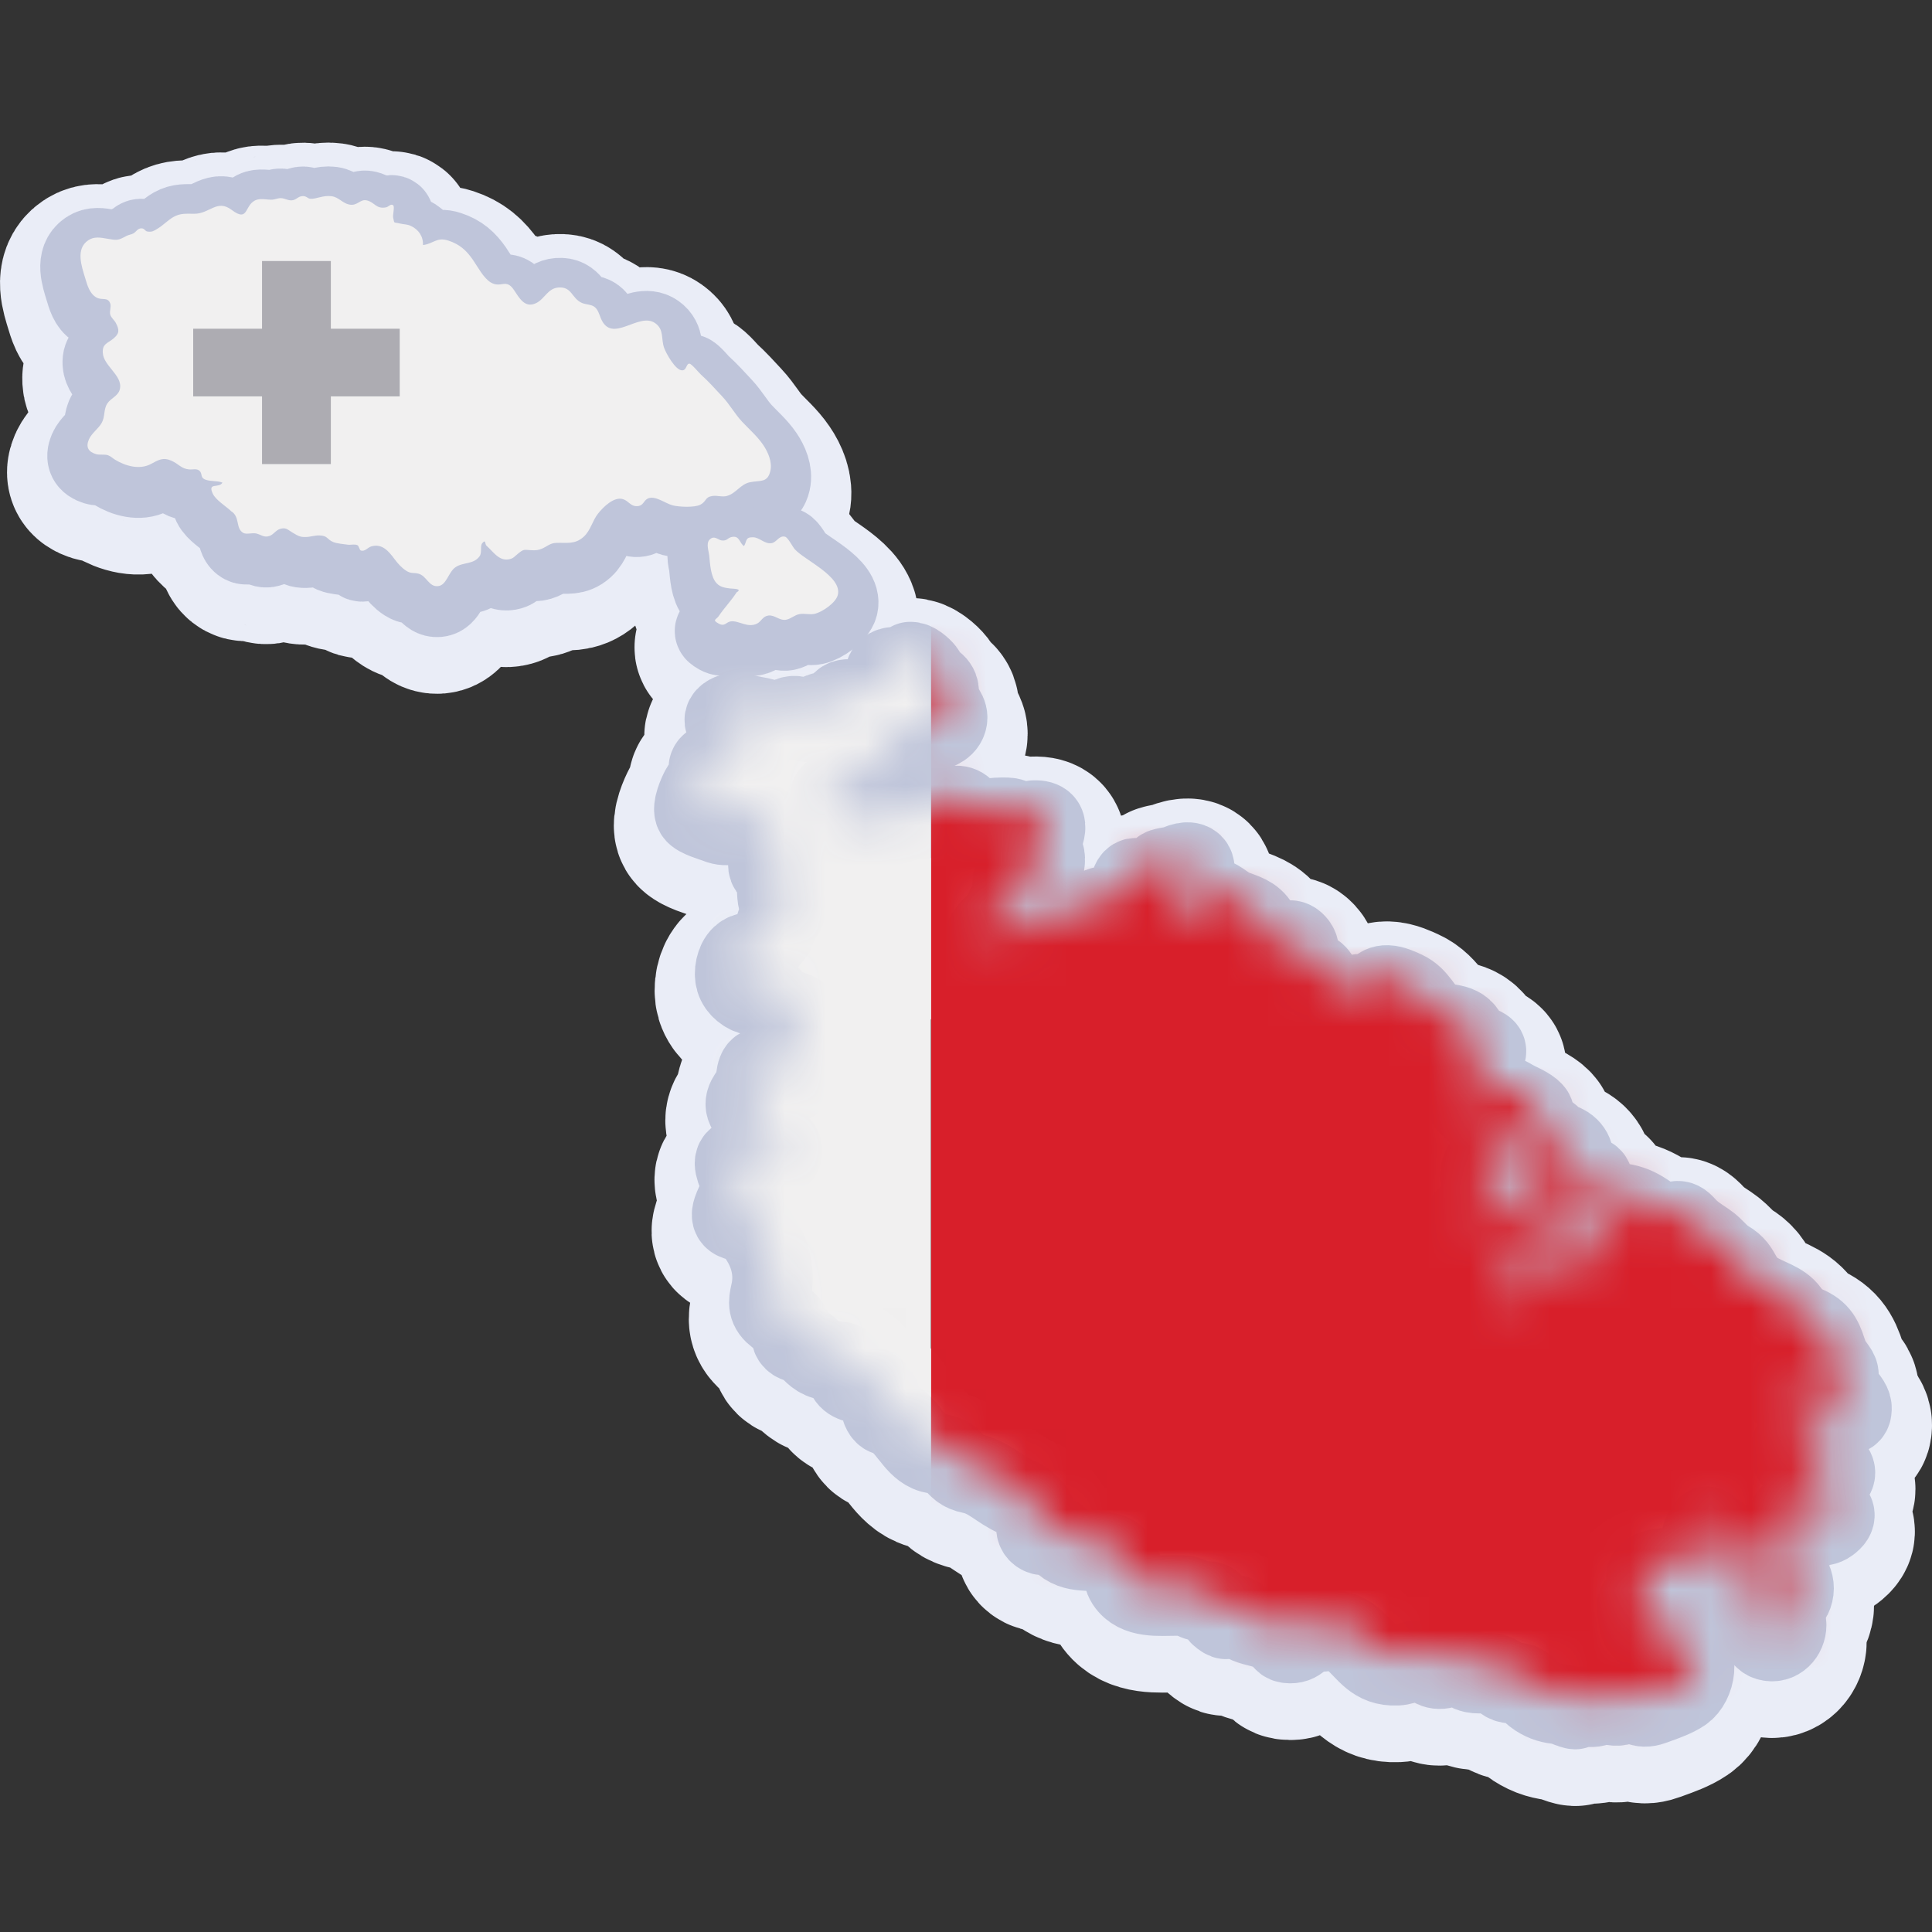 <?xml version="1.0" encoding="UTF-8"?> <svg xmlns="http://www.w3.org/2000/svg" width="48" height="48" viewBox="0 0 48 48" fill="none"><rect x="0" y="0" width="48" height="48" fill="#333333" stroke="none"/><path d="M5.736 13.366C5.607 13.246 5.363 13.096 5.288 12.94C5.147 12.643 5.444 12.815 5.526 12.663C5.39 12.607 5.179 12.646 5.058 12.566C4.987 12.519 5.024 12.434 4.959 12.372C4.89 12.306 4.789 12.344 4.7 12.335C4.499 12.317 4.444 12.201 4.261 12.12C4.049 12.027 3.94 12.099 3.751 12.2C3.464 12.353 3.11 12.247 2.857 12.093C2.789 12.052 2.754 12.008 2.684 11.984C2.595 11.953 2.477 11.983 2.384 11.955C2.19 11.896 2.128 11.777 2.209 11.59C2.278 11.432 2.446 11.324 2.528 11.177C2.615 11.022 2.569 10.846 2.666 10.697C2.757 10.559 2.934 10.516 2.977 10.346C3.024 10.158 2.894 10.004 2.786 9.866C2.689 9.742 2.563 9.606 2.554 9.438C2.541 9.21 2.669 9.208 2.816 9.086C2.97 8.959 2.969 8.87 2.877 8.695C2.839 8.624 2.765 8.571 2.74 8.491C2.714 8.406 2.769 8.292 2.739 8.212C2.673 8.038 2.533 8.146 2.389 8.06C2.221 7.96 2.169 7.753 2.117 7.583C2.028 7.29 1.873 6.858 2.192 6.643C2.34 6.543 2.497 6.575 2.661 6.603C2.908 6.646 2.932 6.648 3.139 6.536C3.2 6.503 3.255 6.506 3.319 6.468C3.383 6.43 3.416 6.356 3.495 6.347C3.599 6.335 3.589 6.416 3.671 6.426C3.784 6.44 3.82 6.41 3.916 6.353C4.055 6.269 4.17 6.142 4.311 6.062C4.482 5.965 4.629 5.984 4.829 5.984C5.212 5.984 5.391 5.613 5.754 5.887C6.2 6.223 6.056 5.728 6.389 5.632C6.505 5.598 6.662 5.641 6.771 5.632C6.842 5.626 6.9 5.593 6.981 5.596C7.087 5.599 7.172 5.671 7.283 5.644C7.372 5.622 7.398 5.563 7.493 5.548C7.607 5.529 7.641 5.605 7.705 5.61C7.86 5.624 8.024 5.518 8.239 5.548C8.415 5.572 8.507 5.718 8.672 5.754C8.883 5.8 8.942 5.61 9.115 5.651C9.31 5.698 9.34 5.869 9.584 5.826C9.661 5.812 9.707 5.724 9.768 5.772C9.811 5.806 9.753 6.018 9.768 6.082C9.807 6.24 9.763 6.182 9.941 6.227C10.047 6.254 10.106 6.238 10.212 6.288C10.399 6.376 10.519 6.548 10.508 6.761C10.768 6.732 10.846 6.553 11.141 6.651C11.422 6.743 11.584 6.89 11.747 7.124C11.867 7.297 12.009 7.578 12.191 7.688C12.448 7.844 12.566 7.578 12.766 7.873C12.898 8.068 13.036 8.341 13.319 8.204C13.535 8.1 13.606 7.836 13.874 7.816C14.212 7.79 14.199 8.085 14.457 8.198C14.552 8.24 14.671 8.232 14.758 8.288C14.857 8.354 14.886 8.481 14.93 8.586C15.203 9.234 15.87 8.41 16.278 8.701C16.506 8.863 16.417 9.082 16.501 9.318C16.547 9.446 16.781 9.876 16.948 9.874C17.064 9.872 17.046 9.703 17.129 9.707C17.184 9.71 17.364 9.935 17.418 9.983C17.603 10.149 17.776 10.342 17.945 10.524C18.131 10.723 18.251 10.948 18.435 11.147C18.609 11.335 18.816 11.512 18.96 11.725C19.084 11.906 19.19 12.151 19.139 12.375C19.069 12.676 18.887 12.602 18.633 12.653C18.397 12.701 18.293 12.925 18.066 12.993C17.947 13.029 17.82 12.977 17.701 12.995C17.508 13.023 17.56 13.127 17.4 13.211C17.255 13.287 16.863 13.267 16.711 13.228C16.527 13.18 16.276 12.973 16.093 13.06C15.983 13.112 15.992 13.238 15.835 13.247C15.666 13.258 15.621 13.118 15.478 13.073C15.256 13.003 14.99 13.267 14.858 13.433C14.715 13.613 14.673 13.855 14.499 14.011C14.28 14.207 14.079 14.149 13.818 14.16C13.666 14.166 13.594 14.248 13.467 14.303C13.376 14.341 13.316 14.35 13.188 14.342C13.014 14.33 13.011 14.314 12.875 14.424C12.771 14.508 12.757 14.548 12.636 14.569C12.392 14.613 12.249 14.371 12.086 14.23C12.044 14.194 12.075 14.056 11.981 14.169C11.921 14.241 11.984 14.398 11.913 14.495C11.762 14.702 11.502 14.634 11.314 14.767C11.135 14.893 11.096 15.217 10.878 15.236C10.651 15.255 10.597 14.972 10.389 14.924C10.258 14.894 10.216 14.931 10.089 14.851C9.975 14.778 9.88 14.668 9.801 14.562C9.664 14.377 9.497 14.168 9.226 14.248C9.129 14.276 9.072 14.381 8.967 14.351C8.93 14.34 8.92 14.236 8.881 14.217C8.811 14.185 8.719 14.215 8.645 14.205C8.548 14.192 8.365 14.177 8.276 14.139C8.117 14.07 8.147 13.984 7.944 13.975C7.828 13.97 7.711 14.013 7.596 14.015C7.439 14.017 7.403 13.982 7.264 13.902C7.152 13.839 7.114 13.769 6.963 13.812C6.852 13.843 6.801 13.952 6.695 13.989C6.558 14.037 6.483 13.954 6.365 13.927C6.272 13.905 6.124 13.955 6.048 13.914C5.844 13.806 5.973 13.508 5.736 13.369L5.736 13.366Z" stroke="#EAEDF7" stroke-width="4" stroke-linecap="round" stroke-linejoin="round"></path><path d="M18.3 15.39C18.168 15.598 17.988 15.782 17.859 15.975C17.796 16.069 17.682 16.07 17.856 16.166C18.005 16.248 18.038 16.132 18.145 16.112C18.344 16.074 18.564 16.284 18.805 16.168C18.916 16.115 18.944 15.986 19.089 15.966C19.249 15.944 19.364 16.099 19.532 16.069C19.65 16.048 19.74 15.952 19.865 15.929C19.985 15.908 20.117 15.949 20.235 15.924C20.431 15.881 20.766 15.647 20.815 15.456C20.933 14.993 19.975 14.584 19.742 14.314C19.692 14.255 19.578 14.03 19.508 14.009C19.358 13.964 19.299 14.144 19.172 14.166C18.997 14.197 18.875 14.024 18.707 14.021C18.511 14.018 18.562 14.111 18.485 14.239C18.373 14.17 18.379 13.995 18.213 14.009C18.072 14.021 18.079 14.12 17.93 14.1C17.841 14.088 17.742 13.958 17.625 14.085C17.538 14.178 17.609 14.364 17.62 14.473C17.642 14.676 17.654 15.008 17.807 15.166C17.895 15.258 18.007 15.276 18.138 15.292C18.209 15.301 18.46 15.293 18.3 15.391L18.3 15.39Z" stroke="#EAEDF7" stroke-width="4" stroke-linecap="round" stroke-linejoin="round"></path><path d="M22.615 16.857C22.521 17.107 22.177 16.875 22.029 17.069C21.976 17.14 21.959 17.294 21.984 17.375C22.01 17.458 22.147 17.538 22.137 17.597C22.111 17.752 21.592 17.827 21.488 17.831C21.253 17.84 20.936 17.654 20.852 17.975C20.83 18.055 20.895 18.208 20.821 18.27C20.7 18.371 20.705 18.236 20.617 18.173C20.322 17.959 20.293 18.36 20.052 18.341C19.97 18.335 19.897 18.215 19.775 18.203C19.613 18.188 19.561 18.278 19.427 18.312C19.231 18.363 18.981 18.248 18.785 18.219C18.624 18.195 18.263 18.085 18.117 18.165C17.841 18.315 18.149 18.495 18.297 18.543C18.439 18.588 18.81 18.673 18.694 18.907C18.638 19.02 18.536 18.993 18.431 19.015C18.293 19.045 18.238 19.074 18.158 19.191C18.086 19.296 18.093 19.406 17.942 19.428C17.826 19.444 17.758 19.322 17.652 19.403C17.568 19.468 17.633 19.616 17.609 19.706C17.579 19.819 17.466 19.913 17.413 20.014C17.349 20.133 17.196 20.476 17.27 20.603C17.331 20.71 17.702 20.812 17.819 20.858C18.104 20.972 18.223 20.843 18.472 20.797C18.597 20.774 18.776 20.784 18.885 20.834C19.038 20.903 19.024 20.974 19.07 21.105C19.108 21.212 19.152 21.302 19.174 21.416C19.206 21.577 19.158 21.609 19.113 21.753C18.998 22.114 19.32 22.095 19.593 22.095C19.554 22.229 19.43 22.119 19.359 22.18C19.273 22.254 19.31 22.425 19.31 22.519C19.31 22.618 19.331 23.074 19.507 22.87C19.611 23.05 19.34 23.2 19.291 23.366C19.264 23.46 19.276 23.511 19.236 23.58C19.196 23.648 19.095 23.736 19.045 23.816C18.977 23.924 18.936 24 18.817 24.046C18.667 24.105 18.557 24.043 18.425 24.165C18.282 24.296 18.231 24.575 18.284 24.756C18.341 24.948 18.542 25.107 18.73 25.135C18.83 25.15 18.996 25.096 19.085 25.132C19.185 25.172 19.218 25.306 19.292 25.38C19.453 25.544 19.646 25.469 19.827 25.597C19.955 25.687 19.945 25.71 19.92 25.835C19.909 25.889 19.83 25.92 19.84 26.009C19.846 26.067 19.92 26.104 19.936 26.152C19.964 26.239 20.066 26.276 19.902 26.325C19.821 26.348 19.682 26.27 19.591 26.264C19.231 26.239 19.348 26.509 19.591 26.597C19.716 26.642 19.755 26.611 19.816 26.721C19.877 26.831 19.84 26.971 19.81 27.081C19.711 27.447 19.662 27.226 19.47 27.076C19.364 26.994 19.298 27.012 19.163 26.991C19.106 26.983 18.951 26.923 18.905 26.937C18.748 26.986 18.813 27.338 18.728 27.467C18.629 27.614 18.442 27.776 18.576 27.986C18.678 28.146 18.999 28.095 19.001 28.343C19.002 28.445 18.872 28.356 18.964 28.519C19.009 28.597 19.163 28.674 19.234 28.735C19.406 28.882 19.53 29.003 19.325 29.189C19.158 29.34 18.959 29.379 18.748 29.325C18.608 29.29 18.354 29.092 18.274 29.247C18.203 29.385 18.43 29.721 18.422 29.889C18.411 30.106 18.277 30.277 18.211 30.473C18.12 30.747 18.317 30.702 18.529 30.798C18.738 30.892 18.812 31.045 18.925 31.231C19.154 31.605 19.248 32.04 19.162 32.471C19.117 32.696 19.052 32.857 19.236 33.035C19.394 33.189 19.601 33.215 19.661 33.443C19.685 33.536 19.633 33.621 19.717 33.702C19.794 33.777 19.91 33.762 20 33.829C20.181 33.962 20.255 34.119 20.491 34.185C20.591 34.212 20.692 34.218 20.794 34.233C20.982 34.262 20.957 34.236 20.987 34.411C21.033 34.679 21.135 34.739 21.405 34.785C21.631 34.823 21.816 34.952 21.88 35.175C21.906 35.263 21.879 35.383 21.923 35.466C21.988 35.586 22.033 35.559 22.147 35.613C22.535 35.797 22.701 36.313 23.072 36.475C23.297 36.573 23.463 36.483 23.655 36.689C23.83 36.876 23.884 36.966 24.139 37.017C24.58 37.106 24.839 37.422 25.24 37.593C25.455 37.684 25.637 37.806 25.734 38.027C25.809 38.197 25.656 38.418 25.852 38.523C25.949 38.576 26.086 38.521 26.187 38.557C26.323 38.604 26.369 38.72 26.485 38.795C26.671 38.917 26.862 38.925 27.074 38.937C27.285 38.948 27.57 38.949 27.731 39.096C27.919 39.267 27.86 39.527 27.986 39.721C28.243 40.117 28.804 40.048 29.215 40.048C29.342 40.048 29.439 40.041 29.55 40.085C29.69 40.14 29.729 40.185 29.889 40.194C30.03 40.201 30.056 40.173 30.144 40.265C30.227 40.353 30.233 40.482 30.344 40.565C30.533 40.706 30.444 40.574 30.593 40.551C30.752 40.527 30.721 40.559 30.85 40.654C31.039 40.792 31.264 40.802 31.477 40.881C31.569 40.915 31.719 40.973 31.791 41.038C31.905 41.139 31.863 41.228 32.058 41.23C32.17 41.231 32.249 41.187 32.325 41.105C32.381 41.044 32.418 40.823 32.469 40.794C32.562 40.742 32.58 40.839 32.658 40.888C32.799 40.978 32.809 40.938 32.965 40.923C33.193 40.901 33.417 40.955 33.596 41.111C33.982 41.446 34.132 41.806 34.708 41.781C34.935 41.771 35.085 41.624 35.328 41.692C35.581 41.762 35.615 41.92 35.89 41.848C36.008 41.817 36.105 41.766 36.235 41.787C36.365 41.809 36.409 41.891 36.522 41.939C36.72 42.023 36.947 41.935 37.143 42.003C37.257 42.043 37.305 42.13 37.401 42.185C37.534 42.262 37.61 42.198 37.739 42.224C37.905 42.258 38.028 42.459 38.183 42.559C38.393 42.693 38.534 42.723 38.772 42.751C38.879 42.764 38.937 42.815 39.032 42.843C39.198 42.891 39.095 42.868 39.258 42.823C39.372 42.792 39.485 42.824 39.597 42.808C39.688 42.795 39.789 42.733 39.871 42.735C40.009 42.737 40.079 42.803 40.238 42.773C40.329 42.756 40.452 42.693 40.542 42.7C40.646 42.708 40.694 42.779 40.812 42.799C40.938 42.821 41.054 42.767 41.167 42.726C41.375 42.651 41.618 42.566 41.801 42.441C42.11 42.232 42.25 41.536 41.817 41.36C41.655 41.295 41.639 41.448 41.509 41.42C41.399 41.396 41.432 41.223 41.377 41.162C41.172 40.932 40.829 41.117 40.731 40.726C40.708 40.633 40.692 40.497 40.687 40.401C40.676 40.211 40.629 40.295 40.801 40.23C41.008 40.152 41.177 40.026 41.046 39.795C40.995 39.705 40.891 39.728 40.9 39.597C40.907 39.492 40.993 39.455 41.085 39.421C41.234 39.365 41.648 39.336 41.781 39.428C41.961 39.552 42.026 39.826 42.305 39.806C42.565 39.787 42.604 39.604 42.595 39.392C42.588 39.209 42.615 38.939 42.486 38.787C42.4 38.686 42.297 38.753 42.288 38.57C42.284 38.507 42.376 38.369 42.416 38.339C42.467 38.478 42.539 38.455 42.638 38.508C42.781 38.585 42.816 38.642 42.922 38.751C43.102 38.936 43.353 38.996 43.54 39.163C43.967 39.546 43.449 40.134 43.624 40.581C43.696 40.763 43.721 41.102 43.924 41.164C44.184 41.243 44.376 41.015 44.377 40.782C44.377 40.662 44.299 40.586 44.292 40.479C44.281 40.318 44.444 40.219 44.509 40.086C44.58 39.94 44.575 39.797 44.517 39.667C44.459 39.536 44.359 39.48 44.389 39.314C44.41 39.197 44.54 39.109 44.426 39.002C44.395 38.973 44.276 38.969 44.234 38.94C44.196 38.914 44.102 38.789 44.08 38.75C43.88 38.383 44.45 38.547 44.598 38.714C44.786 38.453 44.278 38.204 44.487 38.035C44.792 37.789 45.062 38.516 45.437 38.241C45.87 37.924 45.157 37.799 45.03 37.696C44.89 37.581 44.907 37.498 45.005 37.338C45.139 37.12 45.237 37.205 45.444 37.154C45.608 37.114 45.644 36.948 45.495 36.847C45.381 36.77 45.105 36.801 44.979 36.82C44.816 36.846 44.767 36.897 44.628 36.765C44.549 36.69 44.437 36.501 44.487 36.387C44.672 35.973 45.027 36.861 45.104 36.257C45.136 36.005 45.437 35.66 45.708 35.574C45.857 35.527 46.014 35.617 45.999 35.377C45.993 35.269 45.852 35.087 45.758 35.041C45.683 35.004 45.609 35.036 45.536 35.016C45.502 35.007 45.459 35.026 45.425 35.016C45.397 35.008 45.388 34.941 45.36 34.932C45.217 34.887 45.049 34.914 44.901 34.956C44.803 34.983 44.543 35.175 44.462 35.156C44.251 35.106 44.426 34.877 44.525 34.817C44.839 34.623 45.156 34.769 45.486 34.702C45.687 34.66 45.73 34.574 45.607 34.409C45.486 34.248 45.44 34.177 45.373 33.972C45.263 33.628 45.163 33.465 44.808 33.332C44.553 33.236 44.586 33.208 44.442 33.004C44.354 32.879 44.22 32.797 44.08 32.73C43.75 32.571 43.472 32.484 43.279 32.144C43.167 31.946 43.118 31.842 42.909 31.719C42.697 31.595 42.59 31.409 42.389 31.274C42.191 31.142 42.03 31.043 41.874 30.868C41.685 30.658 41.655 30.785 41.415 30.804C41.23 30.819 41.018 30.64 40.867 30.542C40.678 30.42 40.514 30.346 40.286 30.311C40.064 30.277 39.87 30.259 39.926 30.551C39.966 30.765 40.196 30.823 40.296 31.004C40.158 31.104 39.818 30.845 39.827 31.137C39.832 31.292 40.249 31.456 40.212 31.58C40.137 31.834 39.729 31.368 39.686 31.324C39.587 31.223 39.424 31.012 39.26 31.077C38.793 31.263 39.847 31.935 39.647 32.23C39.453 32.514 39.365 31.896 39.334 31.817C39.281 31.688 39.047 31.35 38.871 31.44C38.691 31.533 38.995 31.858 39.04 31.984C39.103 32.156 39.202 32.485 39.099 32.653C39.038 32.575 38.917 32.462 38.885 32.37C38.847 32.264 38.916 32.125 38.865 32.022C38.743 31.773 38.602 31.949 38.435 32.01C38.312 32.056 38.199 32.015 38.074 32.093C37.788 32.271 37.895 32.526 37.76 32.769C37.685 32.905 37.139 33.057 37.139 32.823C37.139 32.793 37.353 32.732 37.371 32.71C37.461 32.597 37.374 32.429 37.401 32.303C37.473 31.974 37.735 31.978 37.978 31.84C38.183 31.724 38.293 31.473 38.434 31.295C38.565 31.13 38.729 30.843 38.928 30.75C39.11 30.663 39.328 30.706 39.475 30.532C39.618 30.364 39.606 30.061 39.586 29.857C39.574 29.74 39.582 29.665 39.47 29.634C39.412 29.618 39.235 29.677 39.168 29.681C38.89 29.697 38.758 29.662 38.534 29.843C38.362 29.983 38.224 30.166 38.041 30.292C37.848 30.426 37.675 30.439 37.515 30.63C37.402 30.764 37.25 31.132 37.053 30.98C37.026 30.959 37.035 30.846 36.976 30.804C36.923 30.765 36.825 30.776 36.759 30.776C36.665 30.776 36.407 30.846 36.386 30.744C36.331 30.486 37.89 30.591 37.297 30.106C37.067 29.918 36.782 29.988 36.783 29.616C36.783 29.265 37.138 29.044 37.477 29.06C37.778 29.075 38.079 29.207 38.34 29.345C38.54 29.45 38.81 29.563 39.003 29.372C39.167 29.209 39.08 28.965 38.878 28.859C38.73 28.782 38.69 28.801 38.566 28.677C38.421 28.531 38.399 28.559 38.199 28.559C38.218 28.559 38.146 28.1 38.089 28.035C37.979 27.91 37.738 27.824 37.589 27.738C37.356 27.603 37.318 27.578 37.106 27.729C36.968 27.827 36.764 27.899 36.646 28.011C36.593 27.945 36.441 27.843 36.417 27.763C36.365 27.59 36.453 27.663 36.56 27.599C36.761 27.479 36.793 27.218 36.76 27.004C36.748 26.921 36.685 26.922 36.702 26.835C36.714 26.771 36.794 26.728 36.828 26.68C36.892 26.592 36.988 26.511 36.843 26.435C36.709 26.366 36.522 26.549 36.395 26.567C36.271 26.585 36.176 26.503 36.091 26.641C35.91 26.502 36.179 26.437 36.276 26.411C36.497 26.352 36.547 26.299 36.413 26.078C36.235 25.783 35.864 25.916 35.606 25.73C35.322 25.526 35.236 25.185 34.898 25.031C34.769 24.971 34.609 24.896 34.465 24.892C34.243 24.884 34.207 25.074 33.995 25.102C33.88 25.117 33.811 25.091 33.699 25.126C33.596 25.159 33.606 25.222 33.465 25.199C33.325 25.175 33.102 25.058 32.98 24.985C32.803 24.879 32.821 24.718 32.689 24.605C32.536 24.474 32.407 24.756 32.292 24.475C32.214 24.285 32.355 24.03 32.195 23.853C32.064 23.707 31.925 23.786 31.825 23.938C31.716 24.105 31.728 24.447 31.528 24.076C31.414 23.864 31.399 23.619 31.277 23.412C31.118 23.146 30.903 23.116 30.629 23.004C30.43 22.923 30.222 22.688 30.013 22.689C29.607 22.691 29.705 23.099 29.506 23.287C29.351 23.433 29.216 23.403 29.088 23.598C28.821 23.304 28.924 22.706 29.174 22.419C29.307 22.266 29.633 22.26 29.668 22.059C29.716 21.779 29.445 21.82 29.286 21.889C29.182 21.934 29.125 21.941 29 21.964C28.81 21.999 28.875 22.007 28.735 22.137C28.679 22.189 28.538 22.278 28.459 22.296C28.358 22.318 28.272 22.214 28.201 22.229C28.044 22.26 28.074 22.684 27.979 22.811C27.736 23.133 27.546 22.827 27.283 22.98C27.148 23.059 27.125 23.233 26.997 23.312C26.878 23.387 26.614 23.404 26.478 23.384C26.23 23.346 25.881 23.22 25.709 23.49C25.654 23.374 25.523 23.411 25.43 23.474C25.304 23.561 25.311 23.729 25.192 23.817C25.056 23.917 24.528 24.002 24.472 23.831C24.392 23.585 24.806 23.349 24.908 23.157C24.97 23.039 24.986 22.929 25.081 22.828C25.222 22.682 25.245 22.684 25.187 22.476C25.117 22.224 25.165 22.272 25.401 22.316C25.581 22.35 25.724 22.35 25.849 22.176C25.919 22.078 25.943 21.923 25.955 21.805C25.972 21.63 25.894 21.578 25.857 21.435C25.812 21.262 26.224 20.772 25.686 20.796C25.54 20.802 25.428 20.941 25.277 20.883C25.223 20.863 25.194 20.776 25.142 20.75C25.075 20.718 24.944 20.725 24.87 20.726C24.744 20.727 24.601 20.744 24.476 20.762C24.375 20.777 24.243 20.847 24.142 20.813C23.994 20.764 24.061 20.627 23.971 20.529C23.707 20.24 23.395 20.69 23.132 20.721C22.833 20.756 22.602 20.741 22.325 20.862C22.052 20.981 21.704 20.936 21.406 20.992C21.329 21.006 21.224 21.008 21.15 21.034C21.067 21.062 21.079 21.138 20.99 21.129C20.823 21.111 20.91 20.984 20.888 20.877C20.831 20.593 20.305 20.258 20.826 20.02C20.953 19.962 21.114 20.025 21.231 19.971C21.354 19.914 21.362 19.756 21.444 19.698C21.53 19.637 21.661 19.662 21.752 19.599C21.857 19.525 21.928 19.369 22.01 19.271C22.059 19.213 22.136 19.157 22.177 19.097C22.233 19.015 22.198 18.929 22.24 18.855C22.313 18.727 22.448 18.721 22.592 18.726C22.837 18.734 22.861 18.731 23.067 18.622C23.228 18.537 23.459 18.515 23.521 18.309C23.579 18.115 23.395 18.002 23.342 17.823C23.291 17.65 23.374 17.531 23.237 17.404C23.203 17.373 23.118 17.373 23.07 17.32C23.016 17.259 23.015 17.149 22.963 17.081C22.903 17.003 22.722 16.841 22.614 16.859L22.615 16.857Z" stroke="#EAEDF7" stroke-width="4" stroke-linecap="round" stroke-linejoin="round"></path><path d="M38.101 29.477C37.857 29.445 37.529 29.335 37.287 29.39C37.015 29.453 37.004 29.726 37.225 29.881C37.319 29.947 37.475 29.945 37.58 29.971C37.727 30.008 37.774 30.079 37.936 29.98C38.046 29.913 38.38 29.492 38.101 29.477L38.101 29.477Z" stroke="#EAEDF7" stroke-width="4" stroke-linecap="round" stroke-linejoin="round"></path><path d="M5.736 12.958C5.607 12.838 5.363 12.688 5.288 12.532C5.147 12.235 5.444 12.407 5.526 12.255C5.39 12.199 5.179 12.238 5.058 12.158C4.987 12.111 5.024 12.026 4.959 11.964C4.89 11.898 4.789 11.936 4.7 11.928C4.499 11.909 4.444 11.793 4.261 11.712C4.049 11.619 3.94 11.691 3.751 11.792C3.464 11.945 3.11 11.839 2.857 11.685C2.789 11.644 2.754 11.6 2.684 11.576C2.595 11.545 2.477 11.575 2.384 11.547C2.19 11.488 2.128 11.369 2.209 11.182C2.278 11.024 2.446 10.916 2.528 10.768C2.615 10.614 2.569 10.438 2.666 10.289C2.757 10.151 2.934 10.108 2.977 9.938C3.024 9.75 2.894 9.596 2.786 9.458C2.689 9.334 2.563 9.198 2.554 9.03C2.541 8.802 2.669 8.8 2.816 8.678C2.97 8.551 2.969 8.462 2.877 8.287C2.839 8.216 2.765 8.163 2.74 8.083C2.714 7.998 2.769 7.884 2.739 7.804C2.673 7.63 2.533 7.738 2.389 7.652C2.221 7.552 2.169 7.345 2.117 7.175C2.028 6.882 1.873 6.45 2.192 6.235C2.34 6.135 2.497 6.167 2.661 6.195C2.908 6.238 2.932 6.241 3.139 6.128C3.2 6.095 3.255 6.098 3.319 6.06C3.383 6.023 3.416 5.948 3.495 5.939C3.599 5.927 3.589 6.008 3.671 6.018C3.784 6.032 3.82 6.003 3.916 5.945C4.055 5.861 4.17 5.734 4.311 5.654C4.482 5.558 4.629 5.576 4.829 5.576C5.212 5.576 5.391 5.205 5.754 5.479C6.2 5.815 6.056 5.32 6.389 5.224C6.505 5.191 6.662 5.233 6.771 5.224C6.842 5.218 6.9 5.185 6.981 5.188C7.087 5.191 7.172 5.263 7.283 5.236C7.372 5.214 7.398 5.155 7.493 5.14C7.607 5.121 7.641 5.197 7.705 5.202C7.86 5.216 8.024 5.11 8.239 5.14C8.415 5.164 8.507 5.31 8.672 5.346C8.883 5.392 8.942 5.202 9.115 5.243C9.31 5.29 9.34 5.461 9.584 5.418C9.661 5.404 9.707 5.316 9.768 5.364C9.811 5.398 9.753 5.61 9.768 5.674C9.807 5.832 9.763 5.774 9.941 5.819C10.047 5.846 10.106 5.83 10.212 5.88C10.399 5.968 10.519 6.14 10.508 6.353C10.768 6.324 10.846 6.145 11.141 6.243C11.422 6.335 11.584 6.482 11.747 6.716C11.867 6.889 12.009 7.17 12.191 7.28C12.448 7.436 12.566 7.17 12.766 7.465C12.898 7.66 13.036 7.933 13.319 7.796C13.535 7.692 13.606 7.428 13.874 7.408C14.212 7.382 14.199 7.677 14.457 7.79C14.552 7.832 14.671 7.824 14.758 7.881C14.857 7.946 14.886 8.073 14.93 8.178C15.203 8.826 15.87 8.002 16.278 8.293C16.506 8.455 16.417 8.674 16.501 8.91C16.547 9.038 16.781 9.468 16.948 9.466C17.064 9.464 17.046 9.296 17.129 9.299C17.184 9.302 17.364 9.527 17.418 9.575C17.603 9.741 17.776 9.935 17.945 10.116C18.131 10.315 18.251 10.54 18.435 10.739C18.609 10.927 18.816 11.104 18.96 11.317C19.084 11.499 19.19 11.743 19.139 11.967C19.069 12.268 18.887 12.194 18.633 12.245C18.397 12.293 18.293 12.517 18.066 12.585C17.947 12.621 17.82 12.569 17.701 12.587C17.508 12.615 17.56 12.719 17.4 12.803C17.255 12.879 16.863 12.859 16.711 12.82C16.527 12.772 16.276 12.565 16.093 12.652C15.983 12.704 15.992 12.83 15.835 12.839C15.666 12.85 15.621 12.71 15.478 12.665C15.256 12.595 14.99 12.859 14.858 13.025C14.715 13.205 14.673 13.447 14.499 13.603C14.28 13.799 14.079 13.742 13.818 13.752C13.666 13.758 13.594 13.84 13.467 13.895C13.376 13.933 13.316 13.942 13.188 13.934C13.014 13.922 13.011 13.906 12.875 14.016C12.771 14.1 12.757 14.14 12.636 14.162C12.392 14.205 12.249 13.963 12.086 13.822C12.044 13.786 12.075 13.648 11.981 13.761C11.921 13.833 11.984 13.99 11.913 14.087C11.762 14.294 11.502 14.227 11.314 14.359C11.135 14.485 11.096 14.81 10.878 14.828C10.651 14.847 10.597 14.564 10.389 14.516C10.258 14.486 10.216 14.523 10.089 14.443C9.975 14.37 9.88 14.26 9.801 14.154C9.664 13.969 9.497 13.76 9.226 13.84C9.129 13.868 9.072 13.973 8.967 13.943C8.93 13.932 8.92 13.828 8.881 13.809C8.811 13.777 8.719 13.807 8.645 13.797C8.548 13.784 8.365 13.769 8.276 13.731C8.117 13.662 8.147 13.576 7.944 13.567C7.828 13.562 7.711 13.605 7.596 13.607C7.439 13.61 7.403 13.574 7.264 13.495C7.152 13.431 7.114 13.361 6.963 13.404C6.852 13.435 6.801 13.544 6.695 13.581C6.558 13.629 6.483 13.546 6.365 13.518C6.272 13.497 6.124 13.547 6.048 13.506C5.844 13.398 5.973 13.1 5.736 12.961L5.736 12.958Z" stroke="#BFC5DA" stroke-width="2" stroke-linecap="round" stroke-linejoin="round"></path><path d="M18.3 14.982C18.168 15.19 17.988 15.374 17.859 15.567C17.796 15.661 17.682 15.662 17.856 15.758C18.005 15.84 18.038 15.724 18.145 15.704C18.344 15.666 18.564 15.876 18.805 15.76C18.916 15.707 18.944 15.578 19.089 15.558C19.249 15.536 19.364 15.691 19.532 15.661C19.65 15.64 19.74 15.544 19.865 15.521C19.985 15.5 20.117 15.541 20.235 15.516C20.431 15.473 20.766 15.239 20.815 15.048C20.933 14.585 19.975 14.176 19.742 13.906C19.692 13.847 19.578 13.621 19.508 13.601C19.358 13.556 19.299 13.736 19.172 13.758C18.997 13.789 18.875 13.616 18.707 13.613C18.511 13.61 18.562 13.703 18.485 13.831C18.373 13.762 18.379 13.587 18.213 13.601C18.072 13.613 18.079 13.712 17.93 13.692C17.841 13.68 17.742 13.55 17.625 13.677C17.538 13.771 17.609 13.956 17.62 14.065C17.642 14.268 17.654 14.6 17.807 14.758C17.895 14.851 18.007 14.868 18.138 14.884C18.209 14.893 18.46 14.885 18.3 14.983L18.3 14.982Z" stroke="#BFC5DA" stroke-width="2" stroke-linecap="round" stroke-linejoin="round"></path><path d="M22.615 16.449C22.521 16.698 22.177 16.467 22.029 16.661C21.976 16.731 21.959 16.885 21.984 16.967C22.01 17.05 22.147 17.13 22.137 17.189C22.111 17.343 21.592 17.419 21.488 17.423C21.253 17.432 20.936 17.245 20.852 17.567C20.83 17.647 20.895 17.799 20.821 17.861C20.7 17.962 20.705 17.828 20.617 17.765C20.322 17.55 20.293 17.951 20.052 17.933C19.97 17.926 19.897 17.806 19.775 17.795C19.613 17.779 19.561 17.87 19.427 17.904C19.231 17.954 18.981 17.84 18.785 17.811C18.624 17.787 18.263 17.677 18.117 17.757C17.841 17.907 18.149 18.087 18.297 18.134C18.439 18.18 18.81 18.265 18.694 18.498C18.638 18.612 18.536 18.584 18.431 18.607C18.293 18.637 18.238 18.666 18.158 18.783C18.086 18.887 18.093 18.998 17.942 19.019C17.826 19.035 17.758 18.913 17.652 18.995C17.568 19.06 17.633 19.208 17.609 19.298C17.579 19.411 17.466 19.505 17.413 19.605C17.349 19.725 17.196 20.068 17.27 20.195C17.331 20.302 17.702 20.403 17.819 20.45C18.104 20.564 18.223 20.434 18.472 20.389C18.597 20.366 18.776 20.376 18.885 20.425C19.038 20.494 19.024 20.566 19.07 20.696C19.108 20.803 19.152 20.894 19.174 21.007C19.206 21.169 19.158 21.201 19.113 21.345C18.998 21.706 19.32 21.686 19.593 21.686C19.554 21.82 19.43 21.711 19.359 21.771C19.273 21.845 19.31 22.017 19.31 22.11C19.31 22.21 19.331 22.666 19.507 22.462C19.611 22.642 19.34 22.791 19.291 22.957C19.264 23.051 19.276 23.103 19.236 23.171C19.196 23.239 19.095 23.328 19.045 23.408C18.977 23.515 18.936 23.591 18.817 23.638C18.667 23.696 18.557 23.635 18.425 23.756C18.282 23.888 18.231 24.166 18.284 24.347C18.341 24.54 18.542 24.699 18.73 24.727C18.83 24.741 18.996 24.688 19.085 24.724C19.185 24.764 19.218 24.897 19.292 24.971C19.453 25.135 19.646 25.061 19.827 25.189C19.955 25.279 19.945 25.301 19.92 25.427C19.909 25.481 19.83 25.512 19.84 25.601C19.846 25.659 19.92 25.696 19.936 25.744C19.964 25.831 20.066 25.867 19.902 25.916C19.821 25.94 19.682 25.861 19.591 25.855C19.231 25.831 19.348 26.1 19.591 26.189C19.716 26.234 19.755 26.202 19.816 26.312C19.877 26.423 19.84 26.562 19.81 26.673C19.711 27.038 19.662 26.817 19.47 26.668C19.364 26.586 19.298 26.604 19.163 26.583C19.106 26.574 18.951 26.514 18.905 26.529C18.748 26.578 18.813 26.93 18.728 27.058C18.629 27.206 18.442 27.367 18.576 27.577C18.678 27.738 18.999 27.687 19.001 27.935C19.002 28.036 18.872 27.948 18.964 28.11C19.009 28.189 19.163 28.265 19.234 28.326C19.406 28.473 19.53 28.595 19.325 28.78C19.158 28.932 18.959 28.971 18.748 28.917C18.608 28.881 18.354 28.683 18.274 28.838C18.203 28.976 18.43 29.312 18.422 29.481C18.411 29.697 18.277 29.869 18.211 30.064C18.12 30.339 18.317 30.293 18.529 30.389C18.738 30.484 18.812 30.637 18.925 30.822C19.154 31.197 19.248 31.632 19.162 32.063C19.117 32.288 19.052 32.449 19.236 32.627C19.394 32.78 19.601 32.807 19.661 33.035C19.685 33.128 19.633 33.212 19.717 33.293C19.794 33.368 19.91 33.354 20 33.421C20.181 33.553 20.255 33.711 20.491 33.776C20.591 33.804 20.692 33.809 20.794 33.825C20.982 33.853 20.957 33.828 20.987 34.002C21.033 34.27 21.135 34.33 21.405 34.376C21.631 34.415 21.816 34.543 21.88 34.766C21.906 34.855 21.879 34.975 21.923 35.057C21.988 35.178 22.033 35.15 22.147 35.205C22.535 35.389 22.701 35.904 23.072 36.066C23.297 36.165 23.463 36.074 23.655 36.28C23.83 36.468 23.884 36.557 24.139 36.609C24.58 36.697 24.839 37.014 25.24 37.184C25.455 37.276 25.637 37.397 25.734 37.618C25.809 37.789 25.656 38.009 25.852 38.115C25.949 38.167 26.086 38.113 26.187 38.148C26.323 38.196 26.369 38.311 26.485 38.387C26.671 38.508 26.862 38.516 27.074 38.528C27.285 38.54 27.57 38.54 27.731 38.687C27.919 38.858 27.86 39.118 27.986 39.313C28.243 39.709 28.804 39.64 29.215 39.64C29.342 39.64 29.439 39.632 29.55 39.676C29.69 39.731 29.729 39.776 29.889 39.785C30.03 39.793 30.056 39.764 30.144 39.857C30.227 39.944 30.233 40.073 30.344 40.156C30.533 40.298 30.444 40.165 30.593 40.143C30.752 40.119 30.721 40.151 30.85 40.246C31.039 40.384 31.264 40.393 31.477 40.472C31.569 40.507 31.719 40.565 31.791 40.629C31.905 40.731 31.863 40.82 32.058 40.822C32.17 40.823 32.249 40.778 32.325 40.696C32.381 40.635 32.418 40.414 32.469 40.386C32.562 40.334 32.58 40.43 32.658 40.48C32.799 40.569 32.809 40.53 32.965 40.515C33.193 40.493 33.417 40.547 33.596 40.702C33.982 41.037 34.132 41.398 34.708 41.373C34.935 41.362 35.085 41.216 35.328 41.283C35.581 41.353 35.615 41.512 35.89 41.44C36.008 41.408 36.105 41.357 36.235 41.379C36.365 41.401 36.409 41.482 36.522 41.531C36.72 41.614 36.947 41.527 37.143 41.595C37.257 41.634 37.305 41.722 37.401 41.777C37.534 41.853 37.61 41.789 37.739 41.816C37.905 41.85 38.028 42.051 38.183 42.15C38.393 42.285 38.534 42.315 38.772 42.343C38.879 42.355 38.937 42.407 39.032 42.435C39.198 42.483 39.095 42.459 39.258 42.415C39.372 42.383 39.485 42.416 39.597 42.4C39.688 42.387 39.789 42.325 39.871 42.327C40.009 42.329 40.079 42.395 40.238 42.365C40.329 42.348 40.452 42.284 40.542 42.292C40.646 42.3 40.694 42.37 40.812 42.391C40.938 42.413 41.054 42.358 41.167 42.318C41.375 42.243 41.618 42.157 41.801 42.033C42.11 41.824 42.25 41.128 41.817 40.952C41.655 40.886 41.639 41.04 41.509 41.011C41.399 40.987 41.432 40.814 41.377 40.754C41.172 40.524 40.829 40.709 40.731 40.318C40.708 40.225 40.692 40.089 40.687 39.992C40.676 39.802 40.629 39.887 40.801 39.822C41.008 39.744 41.177 39.617 41.046 39.386C40.995 39.297 40.891 39.319 40.9 39.188C40.907 39.083 40.993 39.046 41.085 39.012C41.234 38.957 41.648 38.927 41.781 39.019C41.961 39.143 42.026 39.418 42.305 39.397C42.565 39.379 42.604 39.195 42.595 38.983C42.588 38.801 42.615 38.531 42.486 38.379C42.4 38.277 42.297 38.345 42.288 38.162C42.284 38.099 42.376 37.96 42.416 37.93C42.467 38.069 42.539 38.047 42.638 38.1C42.781 38.176 42.816 38.233 42.922 38.342C43.102 38.527 43.353 38.587 43.54 38.755C43.967 39.137 43.449 39.725 43.624 40.172C43.696 40.354 43.721 40.694 43.924 40.756C44.184 40.835 44.376 40.606 44.377 40.374C44.377 40.254 44.299 40.177 44.292 40.071C44.281 39.909 44.444 39.811 44.509 39.678C44.58 39.532 44.575 39.389 44.517 39.259C44.459 39.128 44.359 39.071 44.389 38.905C44.41 38.788 44.54 38.7 44.426 38.593C44.395 38.565 44.276 38.561 44.234 38.532C44.196 38.505 44.102 38.381 44.08 38.342C43.88 37.974 44.45 38.139 44.598 38.306C44.786 38.044 44.278 37.796 44.487 37.626C44.792 37.38 45.062 38.107 45.437 37.833C45.87 37.515 45.157 37.39 45.03 37.287C44.89 37.173 44.907 37.09 45.005 36.93C45.139 36.712 45.237 36.796 45.444 36.745C45.608 36.705 45.644 36.54 45.495 36.439C45.381 36.362 45.105 36.392 44.979 36.412C44.816 36.437 44.767 36.489 44.628 36.356C44.549 36.282 44.437 36.092 44.487 35.978C44.672 35.565 45.027 36.453 45.104 35.848C45.136 35.597 45.437 35.252 45.708 35.166C45.857 35.119 46.014 35.209 45.999 34.968C45.993 34.86 45.852 34.679 45.758 34.632C45.683 34.596 45.609 34.627 45.536 34.608C45.502 34.599 45.459 34.618 45.425 34.608C45.397 34.6 45.388 34.532 45.36 34.523C45.217 34.479 45.049 34.505 44.901 34.547C44.803 34.575 44.543 34.766 44.462 34.747C44.251 34.697 44.426 34.469 44.525 34.408C44.839 34.215 45.156 34.361 45.486 34.293C45.687 34.252 45.73 34.166 45.607 34.001C45.486 33.839 45.44 33.768 45.373 33.563C45.263 33.219 45.163 33.056 44.808 32.923C44.553 32.827 44.586 32.799 44.442 32.595C44.354 32.471 44.22 32.389 44.08 32.321C43.75 32.163 43.472 32.076 43.279 31.735C43.167 31.537 43.118 31.434 42.909 31.311C42.697 31.186 42.59 31.001 42.389 30.866C42.191 30.733 42.03 30.635 41.874 30.46C41.685 30.25 41.655 30.377 41.415 30.396C41.23 30.41 41.018 30.232 40.867 30.134C40.678 30.011 40.514 29.937 40.286 29.903C40.064 29.869 39.87 29.851 39.926 30.143C39.966 30.356 40.196 30.414 40.296 30.596C40.158 30.696 39.818 30.437 39.827 30.729C39.832 30.883 40.249 31.048 40.212 31.172C40.137 31.425 39.729 30.959 39.686 30.915C39.587 30.815 39.424 30.603 39.26 30.668C38.793 30.854 39.847 31.527 39.647 31.821C39.453 32.106 39.365 31.487 39.334 31.409C39.281 31.28 39.047 30.941 38.871 31.032C38.691 31.124 38.995 31.45 39.04 31.575C39.103 31.748 39.202 32.076 39.099 32.244C39.038 32.166 38.917 32.053 38.885 31.961C38.847 31.855 38.916 31.717 38.865 31.614C38.743 31.365 38.602 31.54 38.435 31.602C38.312 31.647 38.199 31.607 38.074 31.685C37.788 31.863 37.895 32.117 37.76 32.361C37.685 32.496 37.139 32.648 37.139 32.414C37.139 32.385 37.353 32.323 37.371 32.301C37.461 32.188 37.374 32.02 37.401 31.894C37.473 31.566 37.735 31.569 37.978 31.432C38.183 31.316 38.293 31.065 38.434 30.887C38.565 30.721 38.729 30.435 38.928 30.341C39.11 30.255 39.328 30.297 39.475 30.123C39.618 29.955 39.606 29.653 39.586 29.449C39.574 29.331 39.582 29.256 39.47 29.226C39.412 29.21 39.235 29.269 39.168 29.273C38.89 29.289 38.758 29.253 38.534 29.435C38.362 29.574 38.224 29.758 38.041 29.884C37.848 30.017 37.675 30.03 37.515 30.222C37.402 30.356 37.25 30.724 37.053 30.572C37.026 30.551 37.035 30.438 36.976 30.395C36.923 30.356 36.825 30.367 36.759 30.368C36.665 30.368 36.407 30.437 36.386 30.336C36.331 30.078 37.89 30.182 37.297 29.698C37.067 29.51 36.782 29.579 36.783 29.208C36.783 28.856 37.138 28.635 37.477 28.651C37.778 28.666 38.079 28.799 38.34 28.936C38.54 29.041 38.81 29.154 39.003 28.963C39.167 28.801 39.08 28.557 38.878 28.451C38.73 28.373 38.69 28.393 38.566 28.268C38.421 28.122 38.399 28.151 38.199 28.151C38.218 28.151 38.146 27.692 38.089 27.627C37.979 27.502 37.738 27.415 37.589 27.329C37.356 27.194 37.318 27.169 37.106 27.32C36.968 27.419 36.764 27.491 36.646 27.603C36.593 27.537 36.441 27.434 36.417 27.355C36.365 27.181 36.453 27.255 36.56 27.191C36.761 27.07 36.793 26.81 36.76 26.595C36.748 26.513 36.685 26.513 36.702 26.427C36.714 26.363 36.794 26.32 36.828 26.272C36.892 26.183 36.988 26.102 36.843 26.027C36.709 25.957 36.522 26.14 36.395 26.159C36.271 26.177 36.176 26.095 36.091 26.233C35.91 26.094 36.179 26.029 36.276 26.003C36.497 25.944 36.547 25.89 36.413 25.669C36.235 25.375 35.864 25.508 35.606 25.322C35.322 25.117 35.236 24.777 34.898 24.622C34.769 24.563 34.609 24.488 34.465 24.483C34.243 24.476 34.207 24.665 33.995 24.693C33.88 24.709 33.811 24.683 33.699 24.718C33.596 24.75 33.606 24.814 33.465 24.79C33.325 24.767 33.102 24.65 32.98 24.577C32.803 24.471 32.821 24.31 32.689 24.196C32.536 24.066 32.407 24.347 32.292 24.067C32.214 23.877 32.355 23.622 32.195 23.445C32.064 23.298 31.925 23.378 31.825 23.529C31.716 23.696 31.728 24.038 31.528 23.667C31.414 23.456 31.399 23.21 31.277 23.004C31.118 22.738 30.903 22.708 30.629 22.596C30.43 22.515 30.222 22.28 30.013 22.281C29.607 22.283 29.705 22.691 29.506 22.878C29.351 23.025 29.216 22.994 29.088 23.19C28.821 22.895 28.924 22.298 29.174 22.011C29.307 21.857 29.633 21.852 29.668 21.65C29.716 21.371 29.445 21.412 29.286 21.481C29.182 21.526 29.125 21.533 29 21.555C28.81 21.59 28.875 21.599 28.735 21.728C28.679 21.78 28.538 21.869 28.459 21.887C28.358 21.91 28.272 21.806 28.201 21.82C28.044 21.852 28.074 22.276 27.979 22.402C27.736 22.725 27.546 22.419 27.283 22.572C27.148 22.651 27.125 22.825 26.997 22.904C26.878 22.978 26.614 22.996 26.478 22.975C26.23 22.937 25.881 22.811 25.709 23.081C25.654 22.966 25.523 23.002 25.43 23.066C25.304 23.152 25.311 23.32 25.192 23.409C25.056 23.509 24.528 23.594 24.472 23.423C24.392 23.177 24.806 22.941 24.908 22.748C24.97 22.63 24.986 22.52 25.081 22.42C25.222 22.273 25.245 22.275 25.187 22.067C25.117 21.816 25.165 21.864 25.401 21.908C25.581 21.942 25.724 21.941 25.849 21.768C25.919 21.669 25.943 21.514 25.955 21.397C25.972 21.221 25.894 21.169 25.857 21.026C25.812 20.854 26.224 20.364 25.686 20.387C25.54 20.394 25.428 20.532 25.277 20.475C25.223 20.454 25.194 20.367 25.142 20.342C25.075 20.309 24.944 20.317 24.87 20.317C24.744 20.318 24.601 20.336 24.476 20.354C24.375 20.368 24.243 20.439 24.142 20.405C23.994 20.355 24.061 20.219 23.971 20.12C23.707 19.831 23.395 20.282 23.132 20.313C22.833 20.348 22.602 20.333 22.325 20.453C22.052 20.573 21.704 20.528 21.406 20.584C21.329 20.598 21.224 20.6 21.15 20.625C21.067 20.653 21.079 20.73 20.99 20.72C20.823 20.703 20.91 20.575 20.888 20.468C20.831 20.185 20.305 19.849 20.826 19.612C20.953 19.554 21.114 19.616 21.231 19.562C21.354 19.505 21.362 19.348 21.444 19.29C21.53 19.228 21.661 19.253 21.752 19.19C21.857 19.117 21.928 18.96 22.01 18.863C22.059 18.804 22.136 18.749 22.177 18.688C22.233 18.606 22.198 18.52 22.24 18.447C22.313 18.319 22.448 18.313 22.592 18.318C22.837 18.326 22.861 18.323 23.067 18.213C23.228 18.128 23.459 18.106 23.521 17.9C23.579 17.707 23.395 17.594 23.342 17.414C23.291 17.242 23.374 17.123 23.237 16.996C23.203 16.965 23.118 16.965 23.07 16.911C23.016 16.851 23.015 16.741 22.963 16.673C22.903 16.594 22.722 16.433 22.614 16.451L22.615 16.449Z" stroke="#BFC5DA" stroke-width="2" stroke-linecap="round" stroke-linejoin="round"></path><path d="M38.101 29.069C37.857 29.037 37.529 28.927 37.287 28.983C37.015 29.045 37.004 29.318 37.225 29.473C37.319 29.539 37.475 29.537 37.58 29.563C37.727 29.6 37.774 29.671 37.936 29.572C38.046 29.505 38.38 29.084 38.101 29.07L38.101 29.069Z" stroke="#BFC5DA" stroke-width="2" stroke-linecap="round" stroke-linejoin="round"></path><path d="M5.736 12.693C5.607 12.573 5.363 12.424 5.288 12.268C5.147 11.971 5.444 12.143 5.526 11.99C5.39 11.934 5.179 11.973 5.058 11.893C4.987 11.847 5.024 11.761 4.959 11.699C4.89 11.633 4.789 11.671 4.7 11.663C4.499 11.644 4.444 11.528 4.261 11.447C4.049 11.354 3.94 11.426 3.751 11.527C3.464 11.681 3.11 11.575 2.857 11.42C2.789 11.379 2.754 11.335 2.684 11.311C2.595 11.28 2.477 11.31 2.384 11.282C2.19 11.223 2.128 11.104 2.209 10.917C2.278 10.76 2.446 10.652 2.528 10.504C2.615 10.35 2.569 10.173 2.666 10.025C2.757 9.886 2.934 9.843 2.977 9.673C3.024 9.485 2.894 9.332 2.786 9.194C2.689 9.069 2.563 8.934 2.554 8.766C2.541 8.538 2.669 8.535 2.816 8.413C2.97 8.286 2.969 8.197 2.877 8.022C2.839 7.951 2.765 7.899 2.74 7.819C2.714 7.734 2.769 7.62 2.739 7.539C2.673 7.365 2.533 7.474 2.389 7.387C2.221 7.287 2.169 7.081 2.117 6.911C2.028 6.617 1.873 6.185 2.192 5.97C2.34 5.87 2.497 5.902 2.661 5.93C2.908 5.974 2.932 5.976 3.139 5.863C3.2 5.83 3.255 5.833 3.319 5.796C3.383 5.758 3.416 5.683 3.495 5.674C3.599 5.662 3.589 5.744 3.671 5.754C3.784 5.767 3.82 5.738 3.916 5.68C4.055 5.597 4.17 5.47 4.311 5.39C4.482 5.293 4.629 5.311 4.829 5.311C5.212 5.311 5.391 4.94 5.754 5.214C6.2 5.55 6.056 5.055 6.389 4.96C6.505 4.926 6.662 4.969 6.771 4.96C6.842 4.954 6.9 4.921 6.981 4.923C7.087 4.926 7.172 4.999 7.283 4.972C7.372 4.95 7.398 4.891 7.493 4.875C7.607 4.856 7.641 4.932 7.705 4.938C7.86 4.951 8.024 4.845 8.239 4.875C8.415 4.899 8.507 5.045 8.672 5.081C8.883 5.127 8.942 4.938 9.115 4.979C9.31 5.025 9.34 5.196 9.584 5.153C9.661 5.139 9.707 5.052 9.768 5.1C9.811 5.133 9.753 5.345 9.768 5.409C9.807 5.568 9.763 5.51 9.941 5.554C10.047 5.581 10.106 5.565 10.212 5.615C10.399 5.703 10.519 5.875 10.508 6.088C10.768 6.059 10.846 5.881 11.141 5.978C11.422 6.071 11.584 6.218 11.747 6.452C11.867 6.624 12.009 6.905 12.191 7.016C12.448 7.171 12.566 6.906 12.766 7.2C12.898 7.395 13.036 7.668 13.319 7.531C13.535 7.427 13.606 7.164 13.874 7.143C14.212 7.117 14.199 7.412 14.457 7.526C14.552 7.568 14.671 7.559 14.758 7.616C14.857 7.681 14.886 7.808 14.93 7.913C15.203 8.562 15.87 7.738 16.278 8.029C16.506 8.191 16.417 8.41 16.501 8.645C16.547 8.774 16.781 9.204 16.948 9.201C17.064 9.2 17.046 9.031 17.129 9.035C17.184 9.038 17.364 9.262 17.418 9.31C17.603 9.476 17.776 9.67 17.945 9.851C18.131 10.05 18.251 10.276 18.435 10.475C18.609 10.662 18.816 10.839 18.96 11.052C19.084 11.234 19.19 11.479 19.139 11.702C19.069 12.003 18.887 11.929 18.633 11.981C18.397 12.029 18.293 12.252 18.066 12.32C17.947 12.356 17.82 12.304 17.701 12.322C17.508 12.351 17.56 12.454 17.4 12.539C17.255 12.615 16.863 12.595 16.711 12.555C16.527 12.508 16.276 12.3 16.093 12.387C15.983 12.44 15.992 12.565 15.835 12.575C15.666 12.585 15.621 12.446 15.478 12.401C15.256 12.331 14.99 12.594 14.858 12.76C14.715 12.941 14.673 13.183 14.499 13.338C14.28 13.534 14.079 13.477 13.818 13.488C13.666 13.493 13.594 13.576 13.467 13.63C13.376 13.669 13.316 13.677 13.188 13.669C13.014 13.657 13.011 13.642 12.875 13.751C12.771 13.835 12.757 13.876 12.636 13.897C12.392 13.94 12.249 13.699 12.086 13.557C12.044 13.521 12.075 13.384 11.981 13.496C11.921 13.568 11.984 13.726 11.913 13.823C11.762 14.029 11.502 13.962 11.314 14.094C11.135 14.22 11.096 14.545 10.878 14.563C10.651 14.583 10.597 14.299 10.389 14.251C10.258 14.221 10.216 14.259 10.089 14.178C9.975 14.105 9.88 13.995 9.801 13.889C9.664 13.705 9.497 13.495 9.226 13.575C9.129 13.604 9.072 13.708 8.967 13.678C8.93 13.668 8.92 13.564 8.881 13.545C8.811 13.512 8.719 13.542 8.645 13.533C8.548 13.52 8.365 13.504 8.276 13.466C8.117 13.397 8.147 13.311 7.944 13.303C7.828 13.297 7.711 13.34 7.596 13.342C7.439 13.345 7.403 13.309 7.264 13.23C7.152 13.166 7.114 13.096 6.963 13.139C6.852 13.171 6.801 13.279 6.695 13.316C6.558 13.364 6.483 13.281 6.365 13.254C6.272 13.233 6.124 13.282 6.048 13.242C5.844 13.133 5.973 12.835 5.736 12.696L5.736 12.693Z" fill="#F1F0F0"></path><mask id="mask0_3367_4888" style="mask-type:luminance" maskUnits="userSpaceOnUse" x="17" y="16" width="29" height="27"><path d="M22.615 16.185C22.521 16.435 22.177 16.203 22.029 16.397C21.976 16.468 21.959 16.621 21.984 16.703C22.01 16.786 22.147 16.866 22.137 16.925C22.111 17.079 21.592 17.155 21.488 17.159C21.253 17.168 20.936 16.981 20.852 17.303C20.83 17.383 20.895 17.536 20.821 17.598C20.7 17.699 20.705 17.564 20.617 17.501C20.322 17.287 20.293 17.688 20.052 17.669C19.97 17.663 19.897 17.543 19.775 17.531C19.613 17.516 19.561 17.606 19.427 17.64C19.231 17.691 18.981 17.576 18.785 17.547C18.624 17.523 18.263 17.413 18.117 17.493C17.841 17.643 18.149 17.823 18.297 17.871C18.439 17.916 18.81 18.001 18.694 18.234C18.638 18.348 18.536 18.321 18.431 18.343C18.293 18.373 18.238 18.402 18.158 18.519C18.086 18.623 18.093 18.734 17.942 18.756C17.826 18.771 17.758 18.65 17.652 18.731C17.568 18.796 17.633 18.944 17.609 19.034C17.579 19.147 17.466 19.241 17.413 19.342C17.349 19.461 17.196 19.804 17.27 19.931C17.331 20.038 17.702 20.14 17.819 20.186C18.104 20.3 18.223 20.17 18.472 20.125C18.597 20.102 18.776 20.112 18.885 20.161C19.038 20.231 19.024 20.302 19.07 20.432C19.108 20.539 19.152 20.63 19.174 20.744C19.206 20.905 19.158 20.937 19.113 21.081C18.998 21.442 19.32 21.423 19.593 21.423C19.554 21.557 19.43 21.447 19.359 21.507C19.273 21.581 19.31 21.753 19.31 21.846C19.31 21.946 19.331 22.402 19.507 22.198C19.611 22.378 19.34 22.528 19.291 22.693C19.264 22.788 19.276 22.839 19.236 22.907C19.196 22.976 19.095 23.064 19.045 23.144C18.977 23.252 18.936 23.328 18.817 23.374C18.667 23.433 18.557 23.371 18.425 23.493C18.282 23.624 18.231 23.903 18.284 24.084C18.341 24.276 18.542 24.435 18.73 24.463C18.83 24.478 18.996 24.424 19.085 24.46C19.185 24.5 19.218 24.634 19.292 24.708C19.453 24.871 19.646 24.797 19.827 24.925C19.955 25.015 19.945 25.038 19.92 25.163C19.909 25.217 19.83 25.248 19.84 25.337C19.846 25.395 19.92 25.432 19.936 25.48C19.964 25.567 20.066 25.604 19.902 25.652C19.821 25.676 19.682 25.598 19.591 25.592C19.231 25.567 19.348 25.837 19.591 25.925C19.716 25.97 19.755 25.939 19.816 26.049C19.877 26.159 19.84 26.299 19.81 26.409C19.711 26.774 19.662 26.553 19.47 26.404C19.364 26.322 19.298 26.34 19.163 26.319C19.106 26.311 18.951 26.251 18.905 26.265C18.748 26.314 18.813 26.666 18.728 26.794C18.629 26.942 18.442 27.103 18.576 27.314C18.678 27.474 18.999 27.423 19.001 27.671C19.002 27.773 18.872 27.684 18.964 27.847C19.009 27.925 19.163 28.002 19.234 28.062C19.406 28.209 19.53 28.331 19.325 28.517C19.158 28.668 18.959 28.707 18.748 28.653C18.608 28.618 18.354 28.42 18.274 28.575C18.203 28.712 18.43 29.049 18.422 29.217C18.411 29.433 18.277 29.605 18.211 29.8C18.12 30.075 18.317 30.029 18.529 30.125C18.738 30.22 18.812 30.373 18.925 30.559C19.154 30.933 19.248 31.368 19.162 31.799C19.117 32.024 19.052 32.185 19.236 32.363C19.394 32.517 19.601 32.543 19.661 32.771C19.685 32.864 19.633 32.949 19.717 33.03C19.794 33.104 19.91 33.09 20 33.157C20.181 33.289 20.255 33.447 20.491 33.513C20.591 33.54 20.692 33.545 20.794 33.561C20.982 33.589 20.957 33.564 20.987 33.739C21.033 34.007 21.135 34.067 21.405 34.112C21.631 34.151 21.816 34.279 21.88 34.503C21.906 34.591 21.879 34.711 21.923 34.794C21.988 34.914 22.033 34.886 22.147 34.941C22.535 35.125 22.701 35.641 23.072 35.803C23.297 35.901 23.463 35.81 23.655 36.017C23.83 36.204 23.884 36.294 24.139 36.345C24.58 36.434 24.839 36.75 25.24 36.921C25.455 37.012 25.637 37.134 25.734 37.355C25.809 37.525 25.656 37.746 25.852 37.851C25.949 37.904 26.086 37.849 26.187 37.885C26.323 37.932 26.369 38.048 26.485 38.123C26.671 38.245 26.862 38.253 27.074 38.264C27.285 38.276 27.57 38.277 27.731 38.424C27.919 38.595 27.86 38.855 27.986 39.049C28.243 39.445 28.804 39.376 29.215 39.376C29.342 39.376 29.439 39.368 29.55 39.413C29.69 39.468 29.729 39.513 29.889 39.522C30.03 39.529 30.056 39.501 30.144 39.593C30.227 39.681 30.233 39.81 30.344 39.893C30.533 40.034 30.444 39.902 30.593 39.879C30.752 39.855 30.721 39.887 30.85 39.982C31.039 40.12 31.264 40.13 31.477 40.209C31.569 40.243 31.719 40.301 31.791 40.366C31.905 40.467 31.863 40.556 32.058 40.558C32.17 40.559 32.249 40.515 32.325 40.433C32.381 40.371 32.418 40.151 32.469 40.122C32.562 40.07 32.58 40.166 32.658 40.216C32.799 40.306 32.809 40.266 32.965 40.251C33.193 40.229 33.417 40.283 33.596 40.438C33.982 40.774 34.132 41.134 34.708 41.109C34.935 41.099 35.085 40.952 35.328 41.02C35.581 41.09 35.615 41.248 35.89 41.176C36.008 41.145 36.105 41.094 36.235 41.115C36.365 41.137 36.409 41.219 36.522 41.267C36.72 41.351 36.947 41.263 37.143 41.331C37.257 41.37 37.305 41.458 37.401 41.513C37.534 41.59 37.61 41.526 37.739 41.552C37.905 41.586 38.028 41.787 38.183 41.886C38.393 42.021 38.534 42.051 38.772 42.079C38.879 42.092 38.937 42.143 39.032 42.171C39.198 42.219 39.095 42.196 39.258 42.151C39.372 42.12 39.485 42.152 39.597 42.136C39.688 42.123 39.789 42.061 39.871 42.063C40.009 42.065 40.079 42.131 40.238 42.101C40.329 42.084 40.452 42.02 40.542 42.028C40.646 42.036 40.694 42.107 40.812 42.127C40.938 42.149 41.054 42.095 41.167 42.054C41.375 41.979 41.618 41.894 41.801 41.769C42.11 41.56 42.25 40.864 41.817 40.688C41.655 40.623 41.639 40.776 41.509 40.748C41.399 40.724 41.432 40.551 41.377 40.49C41.172 40.26 40.829 40.445 40.731 40.054C40.708 39.961 40.692 39.825 40.687 39.728C40.676 39.539 40.629 39.623 40.801 39.558C41.008 39.48 41.177 39.354 41.046 39.123C40.995 39.033 40.891 39.056 40.9 38.925C40.907 38.82 40.993 38.782 41.085 38.749C41.234 38.693 41.648 38.664 41.781 38.756C41.961 38.88 42.026 39.154 42.305 39.134C42.565 39.115 42.604 38.932 42.595 38.72C42.588 38.537 42.615 38.267 42.486 38.115C42.4 38.014 42.297 38.081 42.288 37.898C42.284 37.835 42.376 37.697 42.416 37.667C42.467 37.806 42.539 37.783 42.638 37.836C42.781 37.913 42.816 37.97 42.922 38.079C43.102 38.264 43.353 38.324 43.54 38.491C43.967 38.874 43.449 39.462 43.624 39.909C43.696 40.09 43.721 40.43 43.924 40.492C44.184 40.571 44.376 40.342 44.377 40.11C44.377 39.99 44.299 39.913 44.292 39.807C44.281 39.645 44.444 39.547 44.509 39.414C44.58 39.268 44.575 39.125 44.517 38.995C44.459 38.864 44.359 38.807 44.389 38.642C44.41 38.525 44.54 38.437 44.426 38.33C44.395 38.301 44.276 38.297 44.234 38.268C44.196 38.242 44.102 38.117 44.08 38.078C43.88 37.711 44.45 37.875 44.598 38.042C44.786 37.781 44.278 37.532 44.487 37.363C44.792 37.117 45.062 37.843 45.437 37.569C45.87 37.252 45.157 37.127 45.03 37.024C44.89 36.909 44.907 36.826 45.005 36.666C45.139 36.448 45.237 36.533 45.444 36.482C45.608 36.441 45.644 36.276 45.495 36.175C45.381 36.098 45.105 36.129 44.979 36.148C44.816 36.174 44.767 36.225 44.628 36.093C44.549 36.018 44.437 35.828 44.487 35.715C44.672 35.301 45.027 36.189 45.104 35.585C45.136 35.333 45.437 34.988 45.708 34.902C45.857 34.855 46.014 34.945 45.999 34.705C45.993 34.597 45.852 34.415 45.758 34.368C45.683 34.332 45.609 34.364 45.536 34.344C45.502 34.335 45.459 34.354 45.425 34.344C45.397 34.336 45.388 34.269 45.36 34.26C45.217 34.215 45.049 34.242 44.901 34.284C44.803 34.311 44.543 34.503 44.462 34.484C44.251 34.434 44.426 34.205 44.525 34.145C44.839 33.951 45.156 34.097 45.486 34.029C45.687 33.988 45.73 33.902 45.607 33.737C45.486 33.576 45.44 33.505 45.373 33.3C45.263 32.956 45.163 32.793 44.808 32.659C44.553 32.563 44.586 32.536 44.442 32.332C44.354 32.207 44.22 32.125 44.08 32.058C43.75 31.899 43.472 31.812 43.279 31.471C43.167 31.273 43.118 31.17 42.909 31.047C42.697 30.923 42.59 30.737 42.389 30.602C42.191 30.469 42.03 30.371 41.874 30.196C41.685 29.986 41.655 30.113 41.415 30.132C41.23 30.147 41.018 29.968 40.867 29.87C40.678 29.747 40.514 29.673 40.286 29.639C40.064 29.605 39.87 29.587 39.926 29.879C39.966 30.093 40.196 30.151 40.296 30.332C40.158 30.432 39.818 30.173 39.827 30.465C39.832 30.619 40.249 30.784 40.212 30.908C40.137 31.161 39.729 30.696 39.686 30.652C39.587 30.551 39.424 30.34 39.26 30.405C38.793 30.59 39.847 31.263 39.647 31.558C39.453 31.842 39.365 31.224 39.334 31.145C39.281 31.016 39.047 30.677 38.871 30.768C38.691 30.861 38.995 31.186 39.04 31.311C39.103 31.484 39.202 31.813 39.099 31.98C39.038 31.902 38.917 31.79 38.885 31.698C38.847 31.591 38.916 31.453 38.865 31.35C38.743 31.101 38.602 31.277 38.435 31.338C38.312 31.384 38.199 31.343 38.074 31.421C37.788 31.599 37.895 31.853 37.76 32.097C37.685 32.233 37.139 32.385 37.139 32.151C37.139 32.121 37.353 32.06 37.371 32.038C37.461 31.925 37.374 31.756 37.401 31.631C37.473 31.302 37.735 31.306 37.978 31.168C38.183 31.052 38.293 30.801 38.434 30.623C38.565 30.458 38.729 30.171 38.928 30.078C39.11 29.991 39.328 30.033 39.475 29.86C39.618 29.692 39.606 29.389 39.586 29.185C39.574 29.068 39.582 28.993 39.47 28.962C39.412 28.946 39.235 29.005 39.168 29.009C38.89 29.025 38.758 28.99 38.534 29.171C38.362 29.31 38.224 29.494 38.041 29.62C37.848 29.754 37.675 29.767 37.515 29.958C37.402 30.092 37.25 30.46 37.053 30.308C37.026 30.287 37.035 30.174 36.976 30.132C36.923 30.093 36.825 30.104 36.759 30.104C36.665 30.104 36.407 30.174 36.386 30.072C36.331 29.814 37.89 29.919 37.297 29.434C37.067 29.246 36.782 29.316 36.783 28.944C36.783 28.593 37.138 28.371 37.477 28.388C37.778 28.402 38.079 28.535 38.34 28.672C38.54 28.778 38.81 28.891 39.003 28.7C39.167 28.537 39.08 28.293 38.878 28.187C38.73 28.11 38.69 28.129 38.566 28.005C38.421 27.858 38.399 27.887 38.199 27.887C38.218 27.887 38.146 27.428 38.089 27.363C37.979 27.238 37.738 27.152 37.589 27.065C37.356 26.93 37.318 26.905 37.106 27.056C36.968 27.155 36.764 27.227 36.646 27.339C36.593 27.273 36.441 27.171 36.417 27.091C36.365 26.918 36.453 26.991 36.56 26.927C36.761 26.807 36.793 26.546 36.76 26.331C36.748 26.249 36.685 26.25 36.702 26.163C36.714 26.099 36.794 26.056 36.828 26.008C36.892 25.92 36.988 25.839 36.843 25.763C36.709 25.694 36.522 25.877 36.395 25.895C36.271 25.913 36.176 25.831 36.091 25.969C35.91 25.83 36.179 25.765 36.276 25.739C36.497 25.68 36.547 25.627 36.413 25.406C36.235 25.111 35.864 25.244 35.606 25.058C35.322 24.853 35.236 24.513 34.898 24.358C34.769 24.299 34.609 24.224 34.465 24.219C34.243 24.212 34.207 24.402 33.995 24.43C33.88 24.445 33.811 24.419 33.699 24.454C33.596 24.486 33.606 24.55 33.465 24.527C33.325 24.503 33.102 24.386 32.98 24.313C32.803 24.207 32.821 24.046 32.689 23.933C32.536 23.802 32.407 24.084 32.292 23.803C32.214 23.613 32.355 23.358 32.195 23.181C32.064 23.035 31.925 23.114 31.825 23.266C31.716 23.433 31.728 23.775 31.528 23.404C31.414 23.192 31.399 22.947 31.277 22.74C31.118 22.474 30.903 22.444 30.629 22.332C30.43 22.251 30.222 22.016 30.013 22.017C29.607 22.019 29.705 22.427 29.506 22.615C29.351 22.761 29.216 22.731 29.088 22.926C28.821 22.632 28.924 22.034 29.174 21.747C29.307 21.594 29.633 21.588 29.668 21.387C29.716 21.107 29.445 21.148 29.286 21.217C29.182 21.262 29.125 21.269 29 21.292C28.81 21.327 28.875 21.335 28.735 21.465C28.679 21.516 28.538 21.606 28.459 21.623C28.358 21.646 28.272 21.542 28.201 21.557C28.044 21.588 28.074 22.012 27.979 22.139C27.736 22.461 27.546 22.155 27.283 22.308C27.148 22.387 27.125 22.561 26.997 22.64C26.878 22.715 26.614 22.732 26.478 22.712C26.23 22.673 25.881 22.548 25.709 22.818C25.654 22.702 25.523 22.738 25.43 22.802C25.304 22.889 25.311 23.057 25.192 23.145C25.056 23.245 24.528 23.33 24.472 23.159C24.392 22.913 24.806 22.677 24.908 22.484C24.97 22.366 24.986 22.257 25.081 22.156C25.222 22.01 25.245 22.012 25.187 21.804C25.117 21.552 25.165 21.6 25.401 21.644C25.581 21.678 25.724 21.678 25.849 21.504C25.919 21.406 25.943 21.251 25.955 21.133C25.972 20.957 25.894 20.906 25.857 20.763C25.812 20.59 26.224 20.1 25.686 20.124C25.54 20.13 25.428 20.269 25.277 20.211C25.223 20.19 25.194 20.103 25.142 20.078C25.075 20.045 24.944 20.053 24.87 20.054C24.744 20.054 24.601 20.072 24.476 20.09C24.375 20.105 24.243 20.175 24.142 20.141C23.994 20.092 24.061 19.955 23.971 19.857C23.707 19.568 23.395 20.018 23.132 20.049C22.833 20.084 22.602 20.069 22.325 20.19C22.052 20.309 21.704 20.264 21.406 20.32C21.329 20.334 21.224 20.336 21.15 20.361C21.067 20.39 21.079 20.466 20.99 20.457C20.823 20.439 20.91 20.312 20.888 20.205C20.831 19.921 20.305 19.586 20.826 19.348C20.953 19.29 21.114 19.353 21.231 19.299C21.354 19.242 21.362 19.084 21.444 19.026C21.53 18.964 21.661 18.989 21.752 18.926C21.857 18.853 21.928 18.697 22.01 18.599C22.059 18.541 22.136 18.485 22.177 18.425C22.233 18.343 22.198 18.257 22.24 18.183C22.313 18.055 22.448 18.049 22.592 18.054C22.837 18.062 22.861 18.059 23.067 17.95C23.228 17.865 23.459 17.842 23.521 17.637C23.579 17.443 23.395 17.33 23.342 17.15C23.291 16.978 23.374 16.859 23.237 16.732C23.203 16.701 23.118 16.701 23.07 16.648C23.016 16.587 23.015 16.477 22.963 16.409C22.903 16.331 22.722 16.169 22.614 16.187L22.615 16.185Z" fill="white"></path></mask><g mask="url(#mask0_3367_4888)"><path d="M23.128 -3.03H-3.438V44.45H23.128V-3.03Z" fill="#F1F0F0"></path><path d="M49.7 -3.03H23.134V44.45H49.7V-3.03Z" fill="#D81F2A"></path></g><path d="M8.22 8.167V6.485H6.51V8.167H4.8V9.848H6.51V11.53H8.22V9.848H9.931V8.167H8.22Z" fill="#ADACB2"></path><path d="M18.3 14.718C18.168 14.925 17.988 15.109 17.859 15.303C17.796 15.397 17.682 15.398 17.856 15.493C18.005 15.575 18.038 15.46 18.145 15.44C18.344 15.402 18.564 15.611 18.805 15.495C18.916 15.442 18.944 15.313 19.089 15.293C19.249 15.271 19.364 15.427 19.532 15.397C19.65 15.375 19.74 15.279 19.865 15.257C19.985 15.235 20.117 15.277 20.235 15.251C20.431 15.208 20.766 14.975 20.815 14.783C20.933 14.32 19.975 13.912 19.742 13.641C19.692 13.583 19.578 13.357 19.508 13.336C19.358 13.292 19.299 13.472 19.172 13.494C18.997 13.524 18.875 13.351 18.707 13.348C18.511 13.345 18.562 13.438 18.485 13.567C18.373 13.497 18.379 13.323 18.213 13.336C18.072 13.348 18.079 13.447 17.93 13.427C17.841 13.416 17.742 13.286 17.625 13.412C17.538 13.506 17.609 13.691 17.62 13.8C17.642 14.004 17.654 14.335 17.807 14.494C17.895 14.586 18.007 14.604 18.138 14.62C18.209 14.629 18.46 14.621 18.3 14.718L18.3 14.718Z" fill="#F1F0F0"></path></svg> 